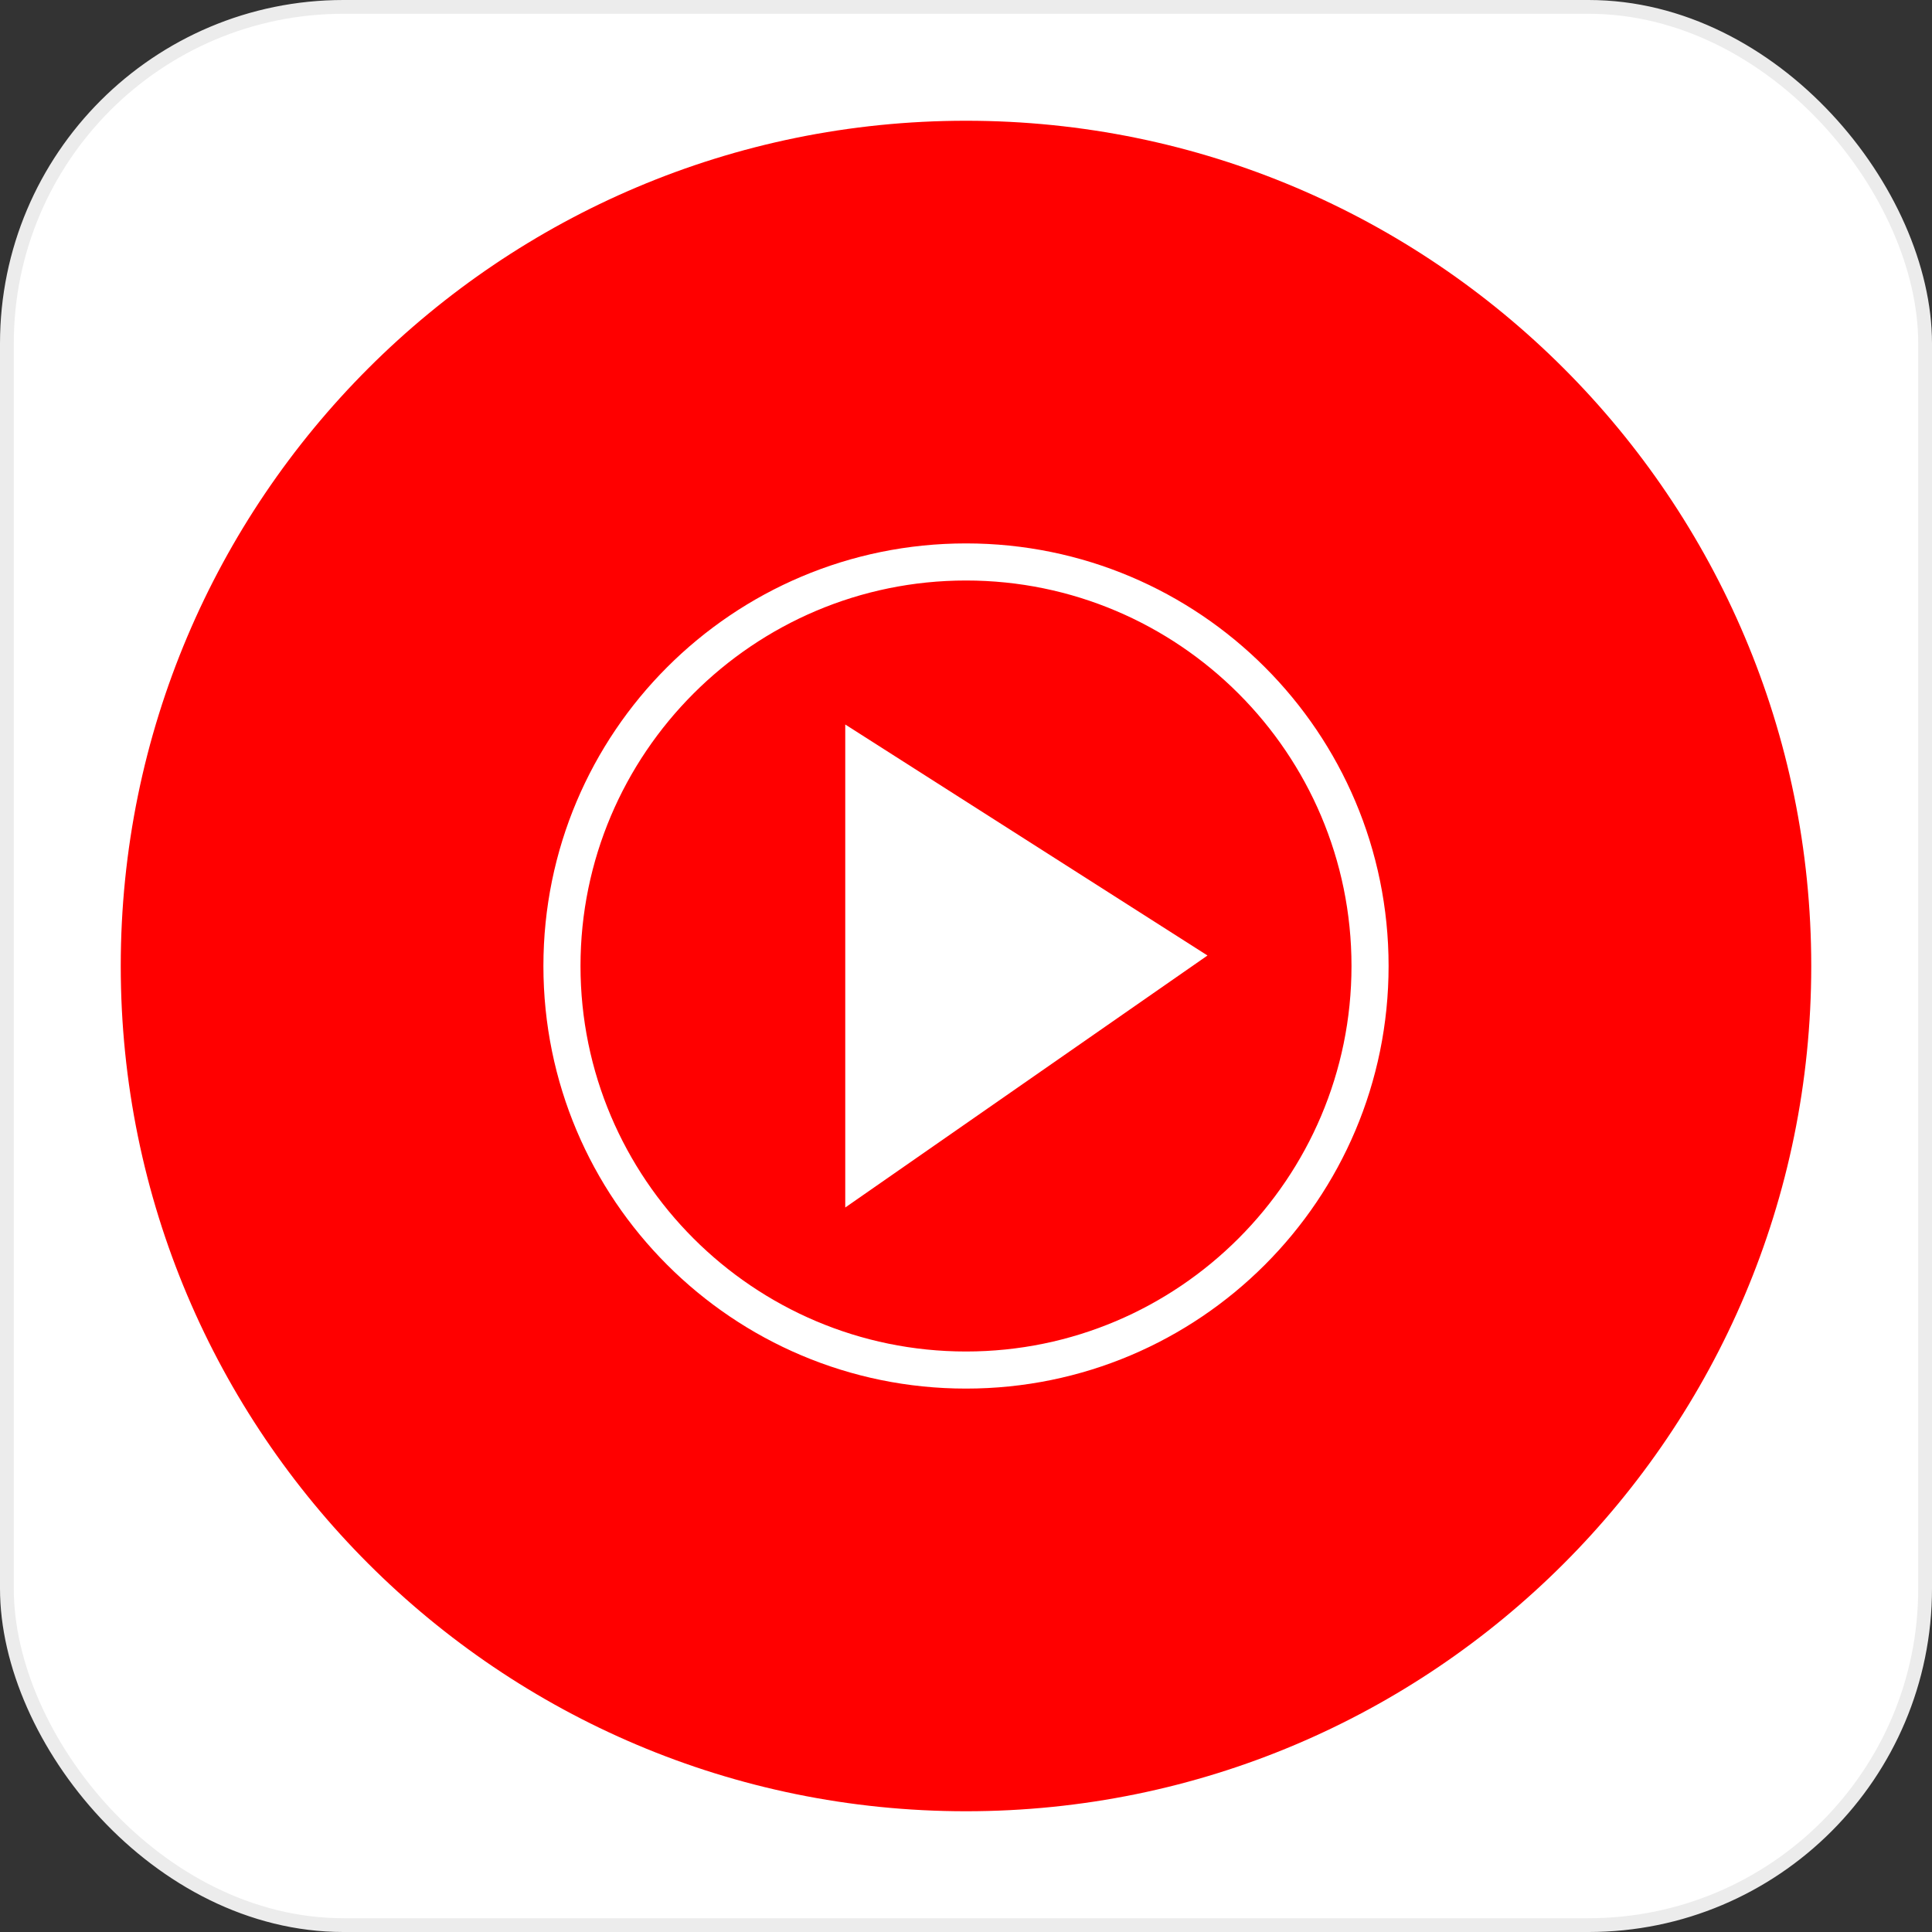 <svg width="30" height="30" viewBox="0 0 30 30" fill="none" xmlns="http://www.w3.org/2000/svg">
<rect x="0" y="0" width="30" height="30" fill="#333333" stroke="none"/>
<rect x="0.107" y="0.107" width="29.786" height="29.786" rx="5.226" fill="white"/>
<rect x="0.107" y="0.107" width="29.786" height="29.786" rx="5.226" stroke="#ECECEC" stroke-width="0.214"/>
<path d="M15 28.125C22.249 28.125 28.125 22.249 28.125 15C28.125 7.751 22.249 1.875 15 1.875C7.751 1.875 1.875 7.751 1.875 15C1.875 22.249 7.751 28.125 15 28.125Z" fill="#FF0000"/>
<path d="M15 9.014C18.301 9.014 20.986 11.699 20.986 15C20.986 18.301 18.301 20.986 15 20.986C11.699 20.986 9.014 18.301 9.014 15C9.014 11.699 11.699 9.014 15 9.014ZM15 8.438C11.375 8.438 8.438 11.375 8.438 15C8.438 18.625 11.375 21.562 15 21.562C18.625 21.562 21.562 18.625 21.562 15C21.562 11.375 18.625 8.438 15 8.438Z" fill="white"/>
<path d="M13.125 18.75L18.75 14.837L13.125 11.25V18.75Z" fill="white"/>
</svg>
